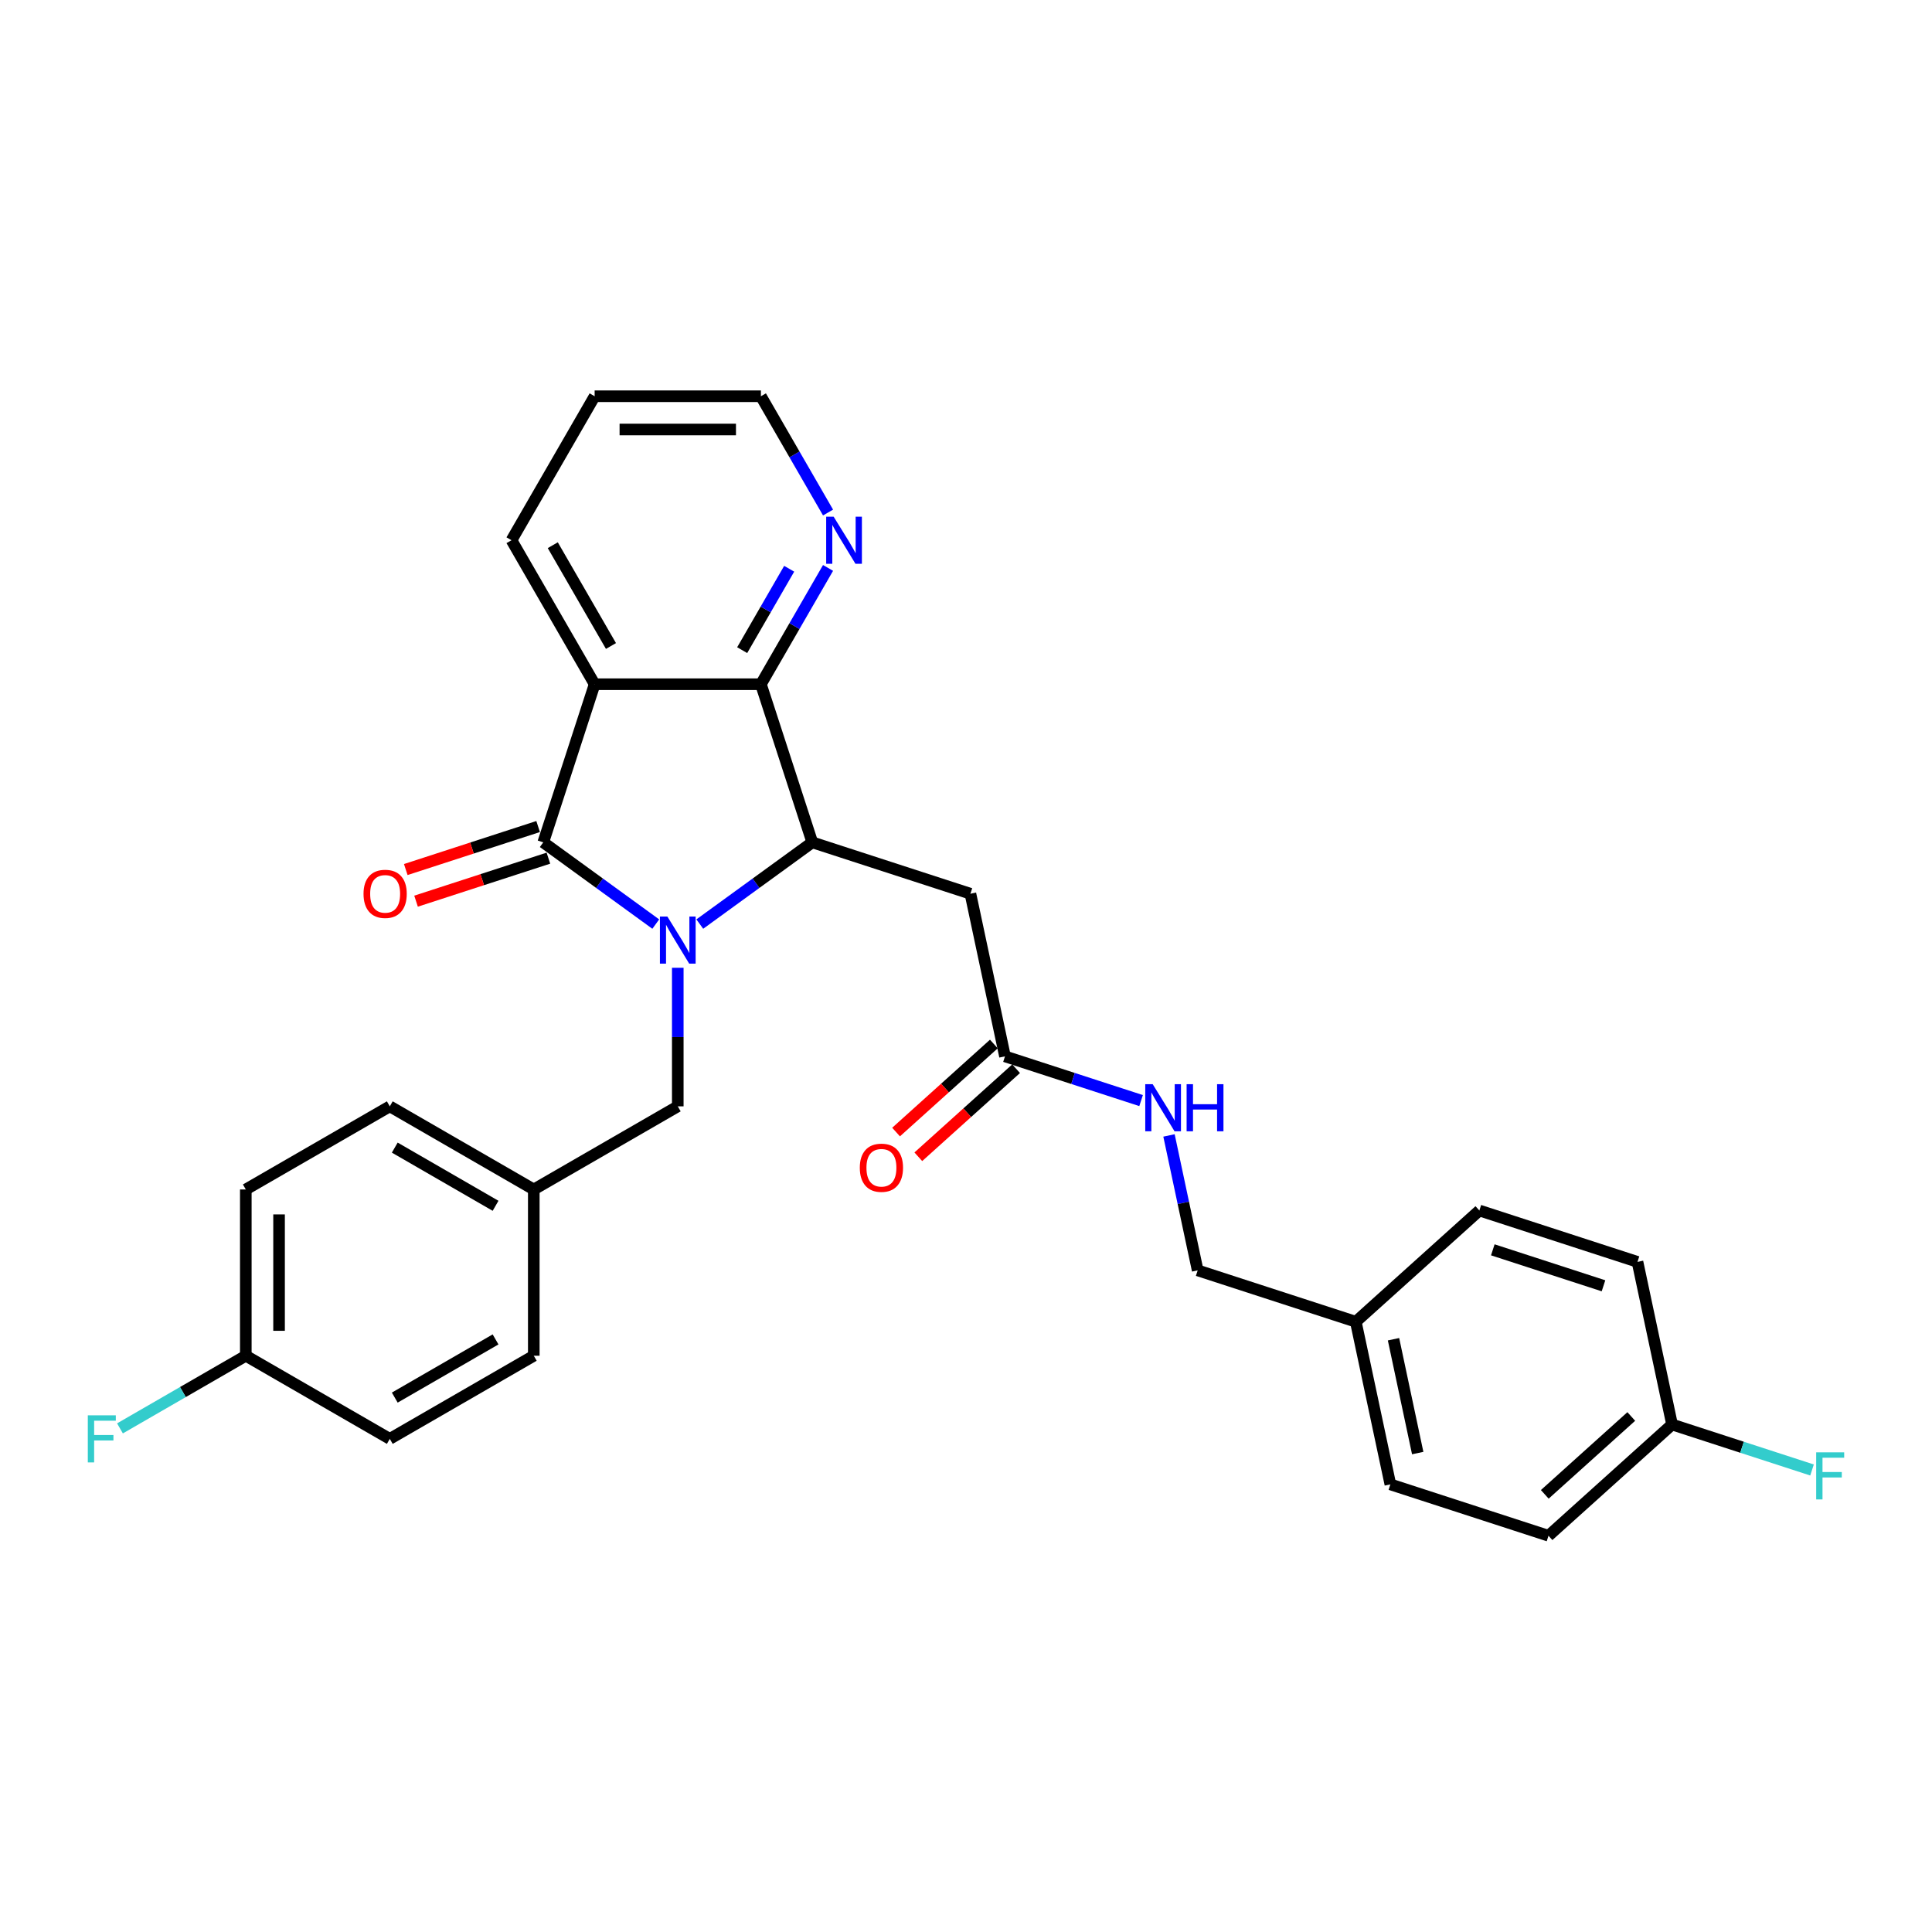 <?xml version='1.0' encoding='iso-8859-1'?>
<svg version='1.1' baseProfile='full'
              xmlns='http://www.w3.org/2000/svg'
                      xmlns:rdkit='http://www.rdkit.org/xml'
                      xmlns:xlink='http://www.w3.org/1999/xlink'
                  xml:space='preserve'
width='1000px' height='1000px' viewBox='0 0 1000 1000'>
<!-- END OF HEADER -->
<rect style='opacity:1.0;fill:#FFFFFF;stroke:none' width='1000' height='1000' x='0' y='0'> </rect>
<path class='bond-0' d='M 339.421,478.304 L 310.307,457.151' style='fill:none;fill-rule:evenodd;stroke:#0000FF;stroke-width:6px;stroke-linecap:butt;stroke-linejoin:miter;stroke-opacity:1' />
<path class='bond-0' d='M 310.307,457.151 L 281.192,435.998' style='fill:none;fill-rule:evenodd;stroke:#000000;stroke-width:6px;stroke-linecap:butt;stroke-linejoin:miter;stroke-opacity:1' />
<path class='bond-1' d='M 362.209,478.304 L 391.323,457.151' style='fill:none;fill-rule:evenodd;stroke:#0000FF;stroke-width:6px;stroke-linecap:butt;stroke-linejoin:miter;stroke-opacity:1' />
<path class='bond-1' d='M 391.323,457.151 L 420.437,435.998' style='fill:none;fill-rule:evenodd;stroke:#000000;stroke-width:6px;stroke-linecap:butt;stroke-linejoin:miter;stroke-opacity:1' />
<path class='bond-6' d='M 350.815,500.919 L 350.815,536.78' style='fill:none;fill-rule:evenodd;stroke:#0000FF;stroke-width:6px;stroke-linecap:butt;stroke-linejoin:miter;stroke-opacity:1' />
<path class='bond-6' d='M 350.815,536.78 L 350.815,572.64' style='fill:none;fill-rule:evenodd;stroke:#000000;stroke-width:6px;stroke-linecap:butt;stroke-linejoin:miter;stroke-opacity:1' />
<path class='bond-2' d='M 281.192,435.998 L 307.786,354.152' style='fill:none;fill-rule:evenodd;stroke:#000000;stroke-width:6px;stroke-linecap:butt;stroke-linejoin:miter;stroke-opacity:1' />
<path class='bond-8' d='M 278.533,427.814 L 244.279,438.943' style='fill:none;fill-rule:evenodd;stroke:#000000;stroke-width:6px;stroke-linecap:butt;stroke-linejoin:miter;stroke-opacity:1' />
<path class='bond-8' d='M 244.279,438.943 L 210.026,450.073' style='fill:none;fill-rule:evenodd;stroke:#FF0000;stroke-width:6px;stroke-linecap:butt;stroke-linejoin:miter;stroke-opacity:1' />
<path class='bond-8' d='M 283.852,444.183 L 249.598,455.313' style='fill:none;fill-rule:evenodd;stroke:#000000;stroke-width:6px;stroke-linecap:butt;stroke-linejoin:miter;stroke-opacity:1' />
<path class='bond-8' d='M 249.598,455.313 L 215.345,466.442' style='fill:none;fill-rule:evenodd;stroke:#FF0000;stroke-width:6px;stroke-linecap:butt;stroke-linejoin:miter;stroke-opacity:1' />
<path class='bond-3' d='M 420.437,435.998 L 393.844,354.152' style='fill:none;fill-rule:evenodd;stroke:#000000;stroke-width:6px;stroke-linecap:butt;stroke-linejoin:miter;stroke-opacity:1' />
<path class='bond-4' d='M 420.437,435.998 L 502.284,462.592' style='fill:none;fill-rule:evenodd;stroke:#000000;stroke-width:6px;stroke-linecap:butt;stroke-linejoin:miter;stroke-opacity:1' />
<path class='bond-12' d='M 307.786,354.152 L 264.757,279.624' style='fill:none;fill-rule:evenodd;stroke:#000000;stroke-width:6px;stroke-linecap:butt;stroke-linejoin:miter;stroke-opacity:1' />
<path class='bond-12' d='M 316.237,334.367 L 286.117,282.197' style='fill:none;fill-rule:evenodd;stroke:#000000;stroke-width:6px;stroke-linecap:butt;stroke-linejoin:miter;stroke-opacity:1' />
<path class='bond-29' d='M 307.786,354.152 L 393.844,354.152' style='fill:none;fill-rule:evenodd;stroke:#000000;stroke-width:6px;stroke-linecap:butt;stroke-linejoin:miter;stroke-opacity:1' />
<path class='bond-7' d='M 393.844,354.152 L 411.22,324.057' style='fill:none;fill-rule:evenodd;stroke:#000000;stroke-width:6px;stroke-linecap:butt;stroke-linejoin:miter;stroke-opacity:1' />
<path class='bond-7' d='M 411.22,324.057 L 428.595,293.961' style='fill:none;fill-rule:evenodd;stroke:#0000FF;stroke-width:6px;stroke-linecap:butt;stroke-linejoin:miter;stroke-opacity:1' />
<path class='bond-7' d='M 384.151,336.518 L 396.314,315.451' style='fill:none;fill-rule:evenodd;stroke:#000000;stroke-width:6px;stroke-linecap:butt;stroke-linejoin:miter;stroke-opacity:1' />
<path class='bond-7' d='M 396.314,315.451 L 408.477,294.384' style='fill:none;fill-rule:evenodd;stroke:#0000FF;stroke-width:6px;stroke-linecap:butt;stroke-linejoin:miter;stroke-opacity:1' />
<path class='bond-5' d='M 502.284,462.592 L 520.176,546.769' style='fill:none;fill-rule:evenodd;stroke:#000000;stroke-width:6px;stroke-linecap:butt;stroke-linejoin:miter;stroke-opacity:1' />
<path class='bond-9' d='M 520.176,546.769 L 555.402,558.215' style='fill:none;fill-rule:evenodd;stroke:#000000;stroke-width:6px;stroke-linecap:butt;stroke-linejoin:miter;stroke-opacity:1' />
<path class='bond-9' d='M 555.402,558.215 L 590.628,569.661' style='fill:none;fill-rule:evenodd;stroke:#0000FF;stroke-width:6px;stroke-linecap:butt;stroke-linejoin:miter;stroke-opacity:1' />
<path class='bond-10' d='M 514.418,540.374 L 489.11,563.161' style='fill:none;fill-rule:evenodd;stroke:#000000;stroke-width:6px;stroke-linecap:butt;stroke-linejoin:miter;stroke-opacity:1' />
<path class='bond-10' d='M 489.11,563.161 L 463.803,585.948' style='fill:none;fill-rule:evenodd;stroke:#FF0000;stroke-width:6px;stroke-linecap:butt;stroke-linejoin:miter;stroke-opacity:1' />
<path class='bond-10' d='M 525.934,553.165 L 500.627,575.952' style='fill:none;fill-rule:evenodd;stroke:#000000;stroke-width:6px;stroke-linecap:butt;stroke-linejoin:miter;stroke-opacity:1' />
<path class='bond-10' d='M 500.627,575.952 L 475.32,598.738' style='fill:none;fill-rule:evenodd;stroke:#FF0000;stroke-width:6px;stroke-linecap:butt;stroke-linejoin:miter;stroke-opacity:1' />
<path class='bond-11' d='M 350.815,572.64 L 276.286,615.669' style='fill:none;fill-rule:evenodd;stroke:#000000;stroke-width:6px;stroke-linecap:butt;stroke-linejoin:miter;stroke-opacity:1' />
<path class='bond-27' d='M 428.595,265.286 L 411.22,235.191' style='fill:none;fill-rule:evenodd;stroke:#0000FF;stroke-width:6px;stroke-linecap:butt;stroke-linejoin:miter;stroke-opacity:1' />
<path class='bond-27' d='M 411.22,235.191 L 393.844,205.095' style='fill:none;fill-rule:evenodd;stroke:#000000;stroke-width:6px;stroke-linecap:butt;stroke-linejoin:miter;stroke-opacity:1' />
<path class='bond-13' d='M 605.07,587.7 L 612.492,622.62' style='fill:none;fill-rule:evenodd;stroke:#0000FF;stroke-width:6px;stroke-linecap:butt;stroke-linejoin:miter;stroke-opacity:1' />
<path class='bond-13' d='M 612.492,622.62 L 619.915,657.54' style='fill:none;fill-rule:evenodd;stroke:#000000;stroke-width:6px;stroke-linecap:butt;stroke-linejoin:miter;stroke-opacity:1' />
<path class='bond-19' d='M 276.286,615.669 L 276.286,701.728' style='fill:none;fill-rule:evenodd;stroke:#000000;stroke-width:6px;stroke-linecap:butt;stroke-linejoin:miter;stroke-opacity:1' />
<path class='bond-20' d='M 276.286,615.669 L 201.758,572.64' style='fill:none;fill-rule:evenodd;stroke:#000000;stroke-width:6px;stroke-linecap:butt;stroke-linejoin:miter;stroke-opacity:1' />
<path class='bond-20' d='M 256.501,624.121 L 204.331,594' style='fill:none;fill-rule:evenodd;stroke:#000000;stroke-width:6px;stroke-linecap:butt;stroke-linejoin:miter;stroke-opacity:1' />
<path class='bond-28' d='M 264.757,279.624 L 307.786,205.095' style='fill:none;fill-rule:evenodd;stroke:#000000;stroke-width:6px;stroke-linecap:butt;stroke-linejoin:miter;stroke-opacity:1' />
<path class='bond-16' d='M 619.915,657.54 L 701.761,684.134' style='fill:none;fill-rule:evenodd;stroke:#000000;stroke-width:6px;stroke-linecap:butt;stroke-linejoin:miter;stroke-opacity:1' />
<path class='bond-14' d='M 865.453,737.321 L 801.5,794.905' style='fill:none;fill-rule:evenodd;stroke:#000000;stroke-width:6px;stroke-linecap:butt;stroke-linejoin:miter;stroke-opacity:1' />
<path class='bond-14' d='M 844.343,733.168 L 799.576,773.477' style='fill:none;fill-rule:evenodd;stroke:#000000;stroke-width:6px;stroke-linecap:butt;stroke-linejoin:miter;stroke-opacity:1' />
<path class='bond-18' d='M 865.453,737.321 L 901.677,749.091' style='fill:none;fill-rule:evenodd;stroke:#000000;stroke-width:6px;stroke-linecap:butt;stroke-linejoin:miter;stroke-opacity:1' />
<path class='bond-18' d='M 901.677,749.091 L 937.902,760.861' style='fill:none;fill-rule:evenodd;stroke:#33CCCC;stroke-width:6px;stroke-linecap:butt;stroke-linejoin:miter;stroke-opacity:1' />
<path class='bond-32' d='M 865.453,737.321 L 847.561,653.143' style='fill:none;fill-rule:evenodd;stroke:#000000;stroke-width:6px;stroke-linecap:butt;stroke-linejoin:miter;stroke-opacity:1' />
<path class='bond-15' d='M 127.229,701.728 L 127.229,615.669' style='fill:none;fill-rule:evenodd;stroke:#000000;stroke-width:6px;stroke-linecap:butt;stroke-linejoin:miter;stroke-opacity:1' />
<path class='bond-15' d='M 144.441,688.819 L 144.441,628.578' style='fill:none;fill-rule:evenodd;stroke:#000000;stroke-width:6px;stroke-linecap:butt;stroke-linejoin:miter;stroke-opacity:1' />
<path class='bond-17' d='M 127.229,701.728 L 94.664,720.529' style='fill:none;fill-rule:evenodd;stroke:#000000;stroke-width:6px;stroke-linecap:butt;stroke-linejoin:miter;stroke-opacity:1' />
<path class='bond-17' d='M 94.664,720.529 L 62.098,739.331' style='fill:none;fill-rule:evenodd;stroke:#33CCCC;stroke-width:6px;stroke-linecap:butt;stroke-linejoin:miter;stroke-opacity:1' />
<path class='bond-30' d='M 127.229,701.728 L 201.758,744.757' style='fill:none;fill-rule:evenodd;stroke:#000000;stroke-width:6px;stroke-linecap:butt;stroke-linejoin:miter;stroke-opacity:1' />
<path class='bond-25' d='M 701.761,684.134 L 765.715,626.55' style='fill:none;fill-rule:evenodd;stroke:#000000;stroke-width:6px;stroke-linecap:butt;stroke-linejoin:miter;stroke-opacity:1' />
<path class='bond-26' d='M 701.761,684.134 L 719.653,768.311' style='fill:none;fill-rule:evenodd;stroke:#000000;stroke-width:6px;stroke-linecap:butt;stroke-linejoin:miter;stroke-opacity:1' />
<path class='bond-26' d='M 721.28,693.182 L 733.805,752.106' style='fill:none;fill-rule:evenodd;stroke:#000000;stroke-width:6px;stroke-linecap:butt;stroke-linejoin:miter;stroke-opacity:1' />
<path class='bond-24' d='M 276.286,701.728 L 201.758,744.757' style='fill:none;fill-rule:evenodd;stroke:#000000;stroke-width:6px;stroke-linecap:butt;stroke-linejoin:miter;stroke-opacity:1' />
<path class='bond-24' d='M 256.501,693.276 L 204.331,723.397' style='fill:none;fill-rule:evenodd;stroke:#000000;stroke-width:6px;stroke-linecap:butt;stroke-linejoin:miter;stroke-opacity:1' />
<path class='bond-21' d='M 201.758,572.64 L 127.229,615.669' style='fill:none;fill-rule:evenodd;stroke:#000000;stroke-width:6px;stroke-linecap:butt;stroke-linejoin:miter;stroke-opacity:1' />
<path class='bond-22' d='M 801.5,794.905 L 719.653,768.311' style='fill:none;fill-rule:evenodd;stroke:#000000;stroke-width:6px;stroke-linecap:butt;stroke-linejoin:miter;stroke-opacity:1' />
<path class='bond-23' d='M 847.561,653.143 L 765.715,626.55' style='fill:none;fill-rule:evenodd;stroke:#000000;stroke-width:6px;stroke-linecap:butt;stroke-linejoin:miter;stroke-opacity:1' />
<path class='bond-23' d='M 829.965,665.523 L 772.673,646.908' style='fill:none;fill-rule:evenodd;stroke:#000000;stroke-width:6px;stroke-linecap:butt;stroke-linejoin:miter;stroke-opacity:1' />
<path class='bond-31' d='M 393.844,205.095 L 307.786,205.095' style='fill:none;fill-rule:evenodd;stroke:#000000;stroke-width:6px;stroke-linecap:butt;stroke-linejoin:miter;stroke-opacity:1' />
<path class='bond-31' d='M 380.935,222.307 L 320.694,222.307' style='fill:none;fill-rule:evenodd;stroke:#000000;stroke-width:6px;stroke-linecap:butt;stroke-linejoin:miter;stroke-opacity:1' />
<path  class='atom-0' d='M 345.428 474.396
L 353.414 487.305
Q 354.206 488.579, 355.479 490.885
Q 356.753 493.191, 356.822 493.329
L 356.822 474.396
L 360.057 474.396
L 360.057 498.768
L 356.718 498.768
L 348.147 484.654
Q 347.149 483.002, 346.082 481.109
Q 345.049 479.216, 344.739 478.63
L 344.739 498.768
L 341.572 498.768
L 341.572 474.396
L 345.428 474.396
' fill='#0000FF'/>
<path  class='atom-8' d='M 431.486 267.438
L 439.472 280.347
Q 440.264 281.62, 441.537 283.927
Q 442.811 286.233, 442.88 286.371
L 442.88 267.438
L 446.116 267.438
L 446.116 291.81
L 442.777 291.81
L 434.205 277.696
Q 433.207 276.044, 432.14 274.15
Q 431.107 272.257, 430.797 271.672
L 430.797 291.81
L 427.63 291.81
L 427.63 267.438
L 431.486 267.438
' fill='#0000FF'/>
<path  class='atom-9' d='M 188.159 462.661
Q 188.159 456.809, 191.05 453.539
Q 193.942 450.268, 199.346 450.268
Q 204.751 450.268, 207.642 453.539
Q 210.534 456.809, 210.534 462.661
Q 210.534 468.581, 207.608 471.955
Q 204.682 475.294, 199.346 475.294
Q 193.976 475.294, 191.05 471.955
Q 188.159 468.616, 188.159 462.661
M 199.346 472.54
Q 203.064 472.54, 205.06 470.062
Q 207.091 467.549, 207.091 462.661
Q 207.091 457.876, 205.06 455.466
Q 203.064 453.022, 199.346 453.022
Q 195.628 453.022, 193.597 455.432
Q 191.601 457.841, 191.601 462.661
Q 191.601 467.583, 193.597 470.062
Q 195.628 472.54, 199.346 472.54
' fill='#FF0000'/>
<path  class='atom-10' d='M 596.635 561.177
L 604.621 574.086
Q 605.413 575.359, 606.687 577.666
Q 607.96 579.972, 608.029 580.11
L 608.029 561.177
L 611.265 561.177
L 611.265 585.549
L 607.926 585.549
L 599.354 571.435
Q 598.356 569.783, 597.289 567.89
Q 596.256 565.996, 595.946 565.411
L 595.946 585.549
L 592.78 585.549
L 592.78 561.177
L 596.635 561.177
' fill='#0000FF'/>
<path  class='atom-10' d='M 614.191 561.177
L 617.495 561.177
L 617.495 571.538
L 629.957 571.538
L 629.957 561.177
L 633.261 561.177
L 633.261 585.549
L 629.957 585.549
L 629.957 574.292
L 617.495 574.292
L 617.495 585.549
L 614.191 585.549
L 614.191 561.177
' fill='#0000FF'/>
<path  class='atom-11' d='M 445.035 604.422
Q 445.035 598.57, 447.926 595.3
Q 450.818 592.03, 456.222 592.03
Q 461.627 592.03, 464.518 595.3
Q 467.41 598.57, 467.41 604.422
Q 467.41 610.343, 464.484 613.717
Q 461.558 617.056, 456.222 617.056
Q 450.852 617.056, 447.926 613.717
Q 445.035 610.378, 445.035 604.422
M 456.222 614.302
Q 459.94 614.302, 461.937 611.823
Q 463.968 609.311, 463.968 604.422
Q 463.968 599.638, 461.937 597.228
Q 459.94 594.784, 456.222 594.784
Q 452.505 594.784, 450.474 597.194
Q 448.477 599.603, 448.477 604.422
Q 448.477 609.345, 450.474 611.823
Q 452.505 614.302, 456.222 614.302
' fill='#FF0000'/>
<path  class='atom-18' d='M 45.455 732.571
L 59.947 732.571
L 59.947 735.359
L 48.725 735.359
L 48.725 742.76
L 58.708 742.76
L 58.708 745.583
L 48.725 745.583
L 48.725 756.942
L 45.455 756.942
L 45.455 732.571
' fill='#33CCCC'/>
<path  class='atom-19' d='M 940.053 751.728
L 954.545 751.728
L 954.545 754.517
L 943.323 754.517
L 943.323 761.918
L 953.306 761.918
L 953.306 764.74
L 943.323 764.74
L 943.323 776.1
L 940.053 776.1
L 940.053 751.728
' fill='#33CCCC'/>
</svg>
